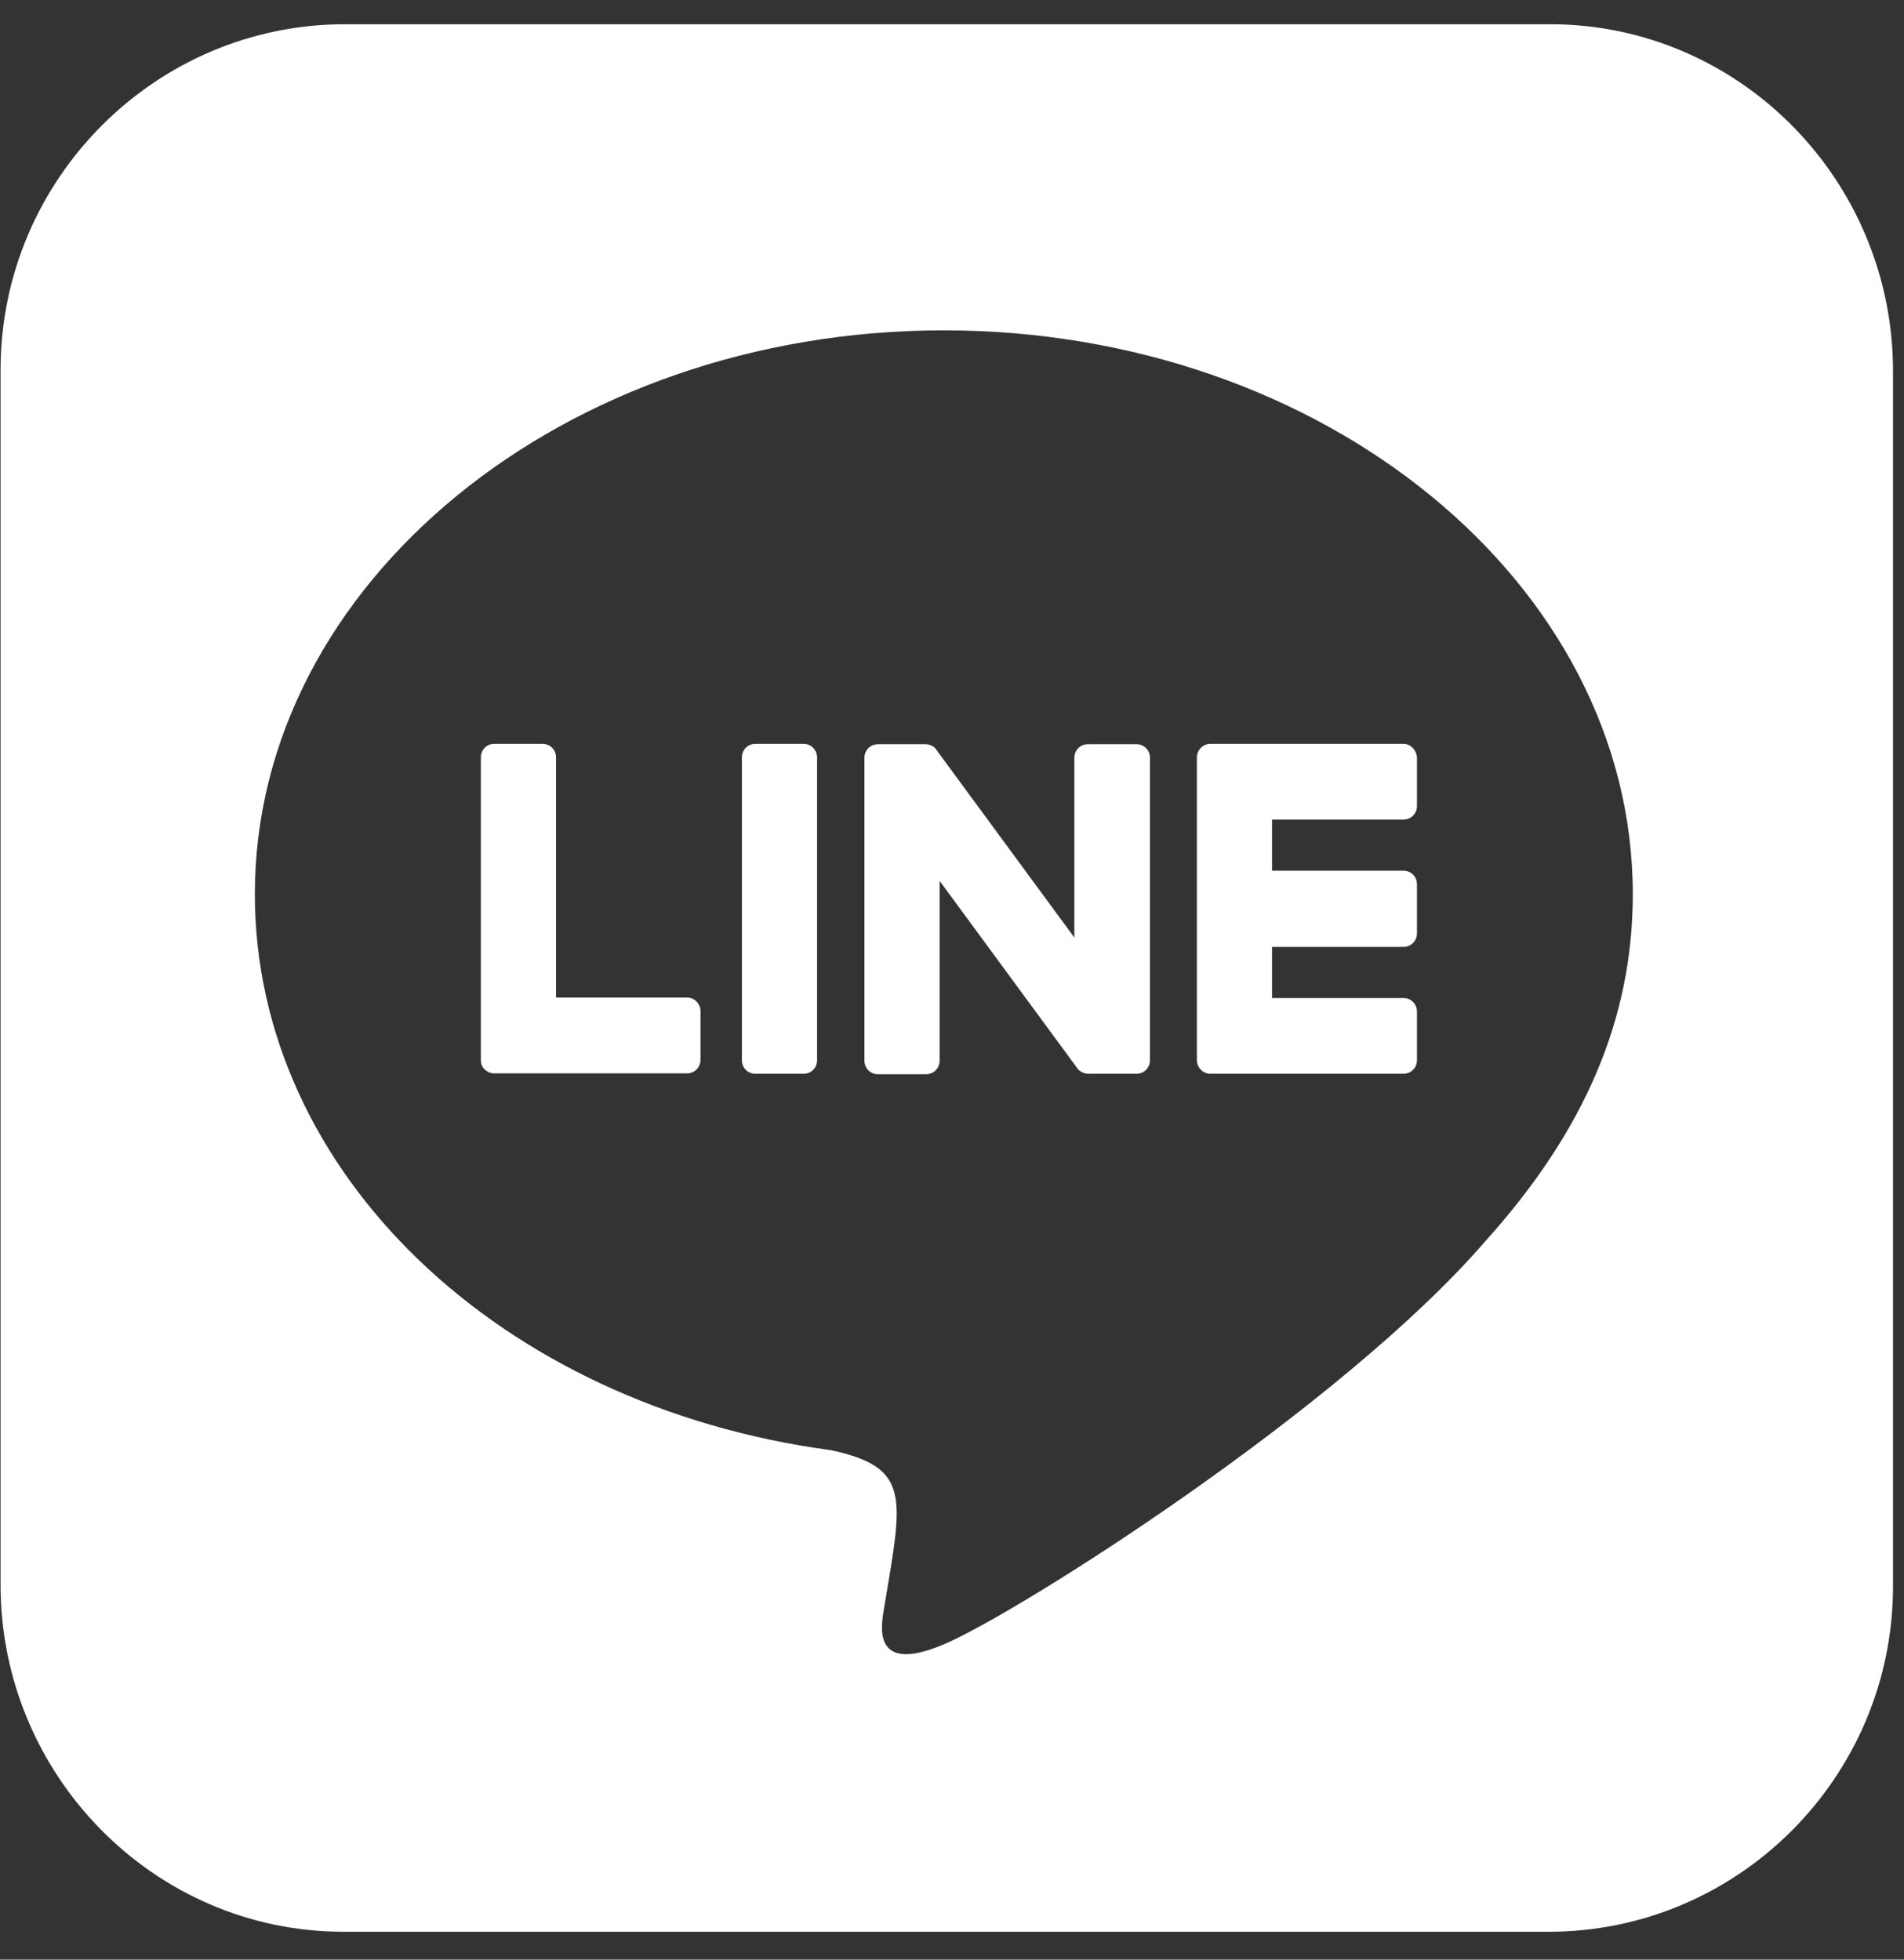 <svg width="34" height="35" viewBox="0 0 34 35" fill="none" xmlns="http://www.w3.org/2000/svg">
<rect x="0" y="0" width="34" height="35" fill="#333333" stroke="none"/>
<path d="M20.535 13.528V18.935C20.535 19.072 20.43 19.178 20.294 19.178H19.434C19.351 19.178 19.276 19.133 19.238 19.08L16.779 15.733V18.943C16.779 19.08 16.673 19.186 16.537 19.186H15.678C15.542 19.186 15.436 19.08 15.436 18.943V13.536C15.436 13.399 15.542 13.292 15.678 13.292H16.53C16.605 13.292 16.688 13.33 16.726 13.399L19.185 16.745V13.536C19.185 13.399 19.291 13.292 19.427 13.292H20.286C20.422 13.285 20.535 13.399 20.535 13.528ZM14.35 13.285H13.49C13.354 13.285 13.248 13.391 13.248 13.528V18.935C13.248 19.072 13.354 19.178 13.49 19.178H14.35C14.486 19.178 14.591 19.072 14.591 18.935V13.528C14.591 13.399 14.486 13.285 14.35 13.285ZM12.275 17.817H9.929V13.528C9.929 13.391 9.824 13.285 9.688 13.285H8.828C8.692 13.285 8.587 13.391 8.587 13.528V18.935C8.587 19.003 8.609 19.057 8.655 19.102C8.7 19.14 8.753 19.171 8.821 19.171H12.268C12.404 19.171 12.509 19.064 12.509 18.927V18.061C12.509 17.931 12.404 17.817 12.275 17.817ZM25.061 13.285H21.614C21.486 13.285 21.373 13.391 21.373 13.528V18.935C21.373 19.064 21.478 19.178 21.614 19.178H25.061C25.197 19.178 25.303 19.072 25.303 18.935V18.068C25.303 17.931 25.197 17.825 25.061 17.825H22.715V16.912H25.061C25.197 16.912 25.303 16.806 25.303 16.669V15.794C25.303 15.657 25.197 15.551 25.061 15.551H22.715V14.638H25.061C25.197 14.638 25.303 14.532 25.303 14.395V13.528C25.295 13.399 25.19 13.285 25.061 13.285ZM33.804 6.646V28.342C33.797 31.749 31.028 34.51 27.641 34.502H6.12C2.741 34.495 0.002 31.696 0.01 28.289V6.593C0.018 3.186 2.793 0.425 6.173 0.433H27.694C31.073 0.44 33.812 3.231 33.804 6.646ZM29.157 15.969C29.157 10.418 23.636 5.9 16.854 5.9C10.073 5.9 4.551 10.418 4.551 15.969C4.551 20.943 8.926 25.11 14.84 25.901C16.281 26.213 16.115 26.745 15.791 28.7C15.738 29.012 15.542 29.924 16.854 29.369C18.167 28.814 23.937 25.163 26.525 22.167C28.305 20.19 29.157 18.19 29.157 15.969Z" fill="white"/>
</svg>
